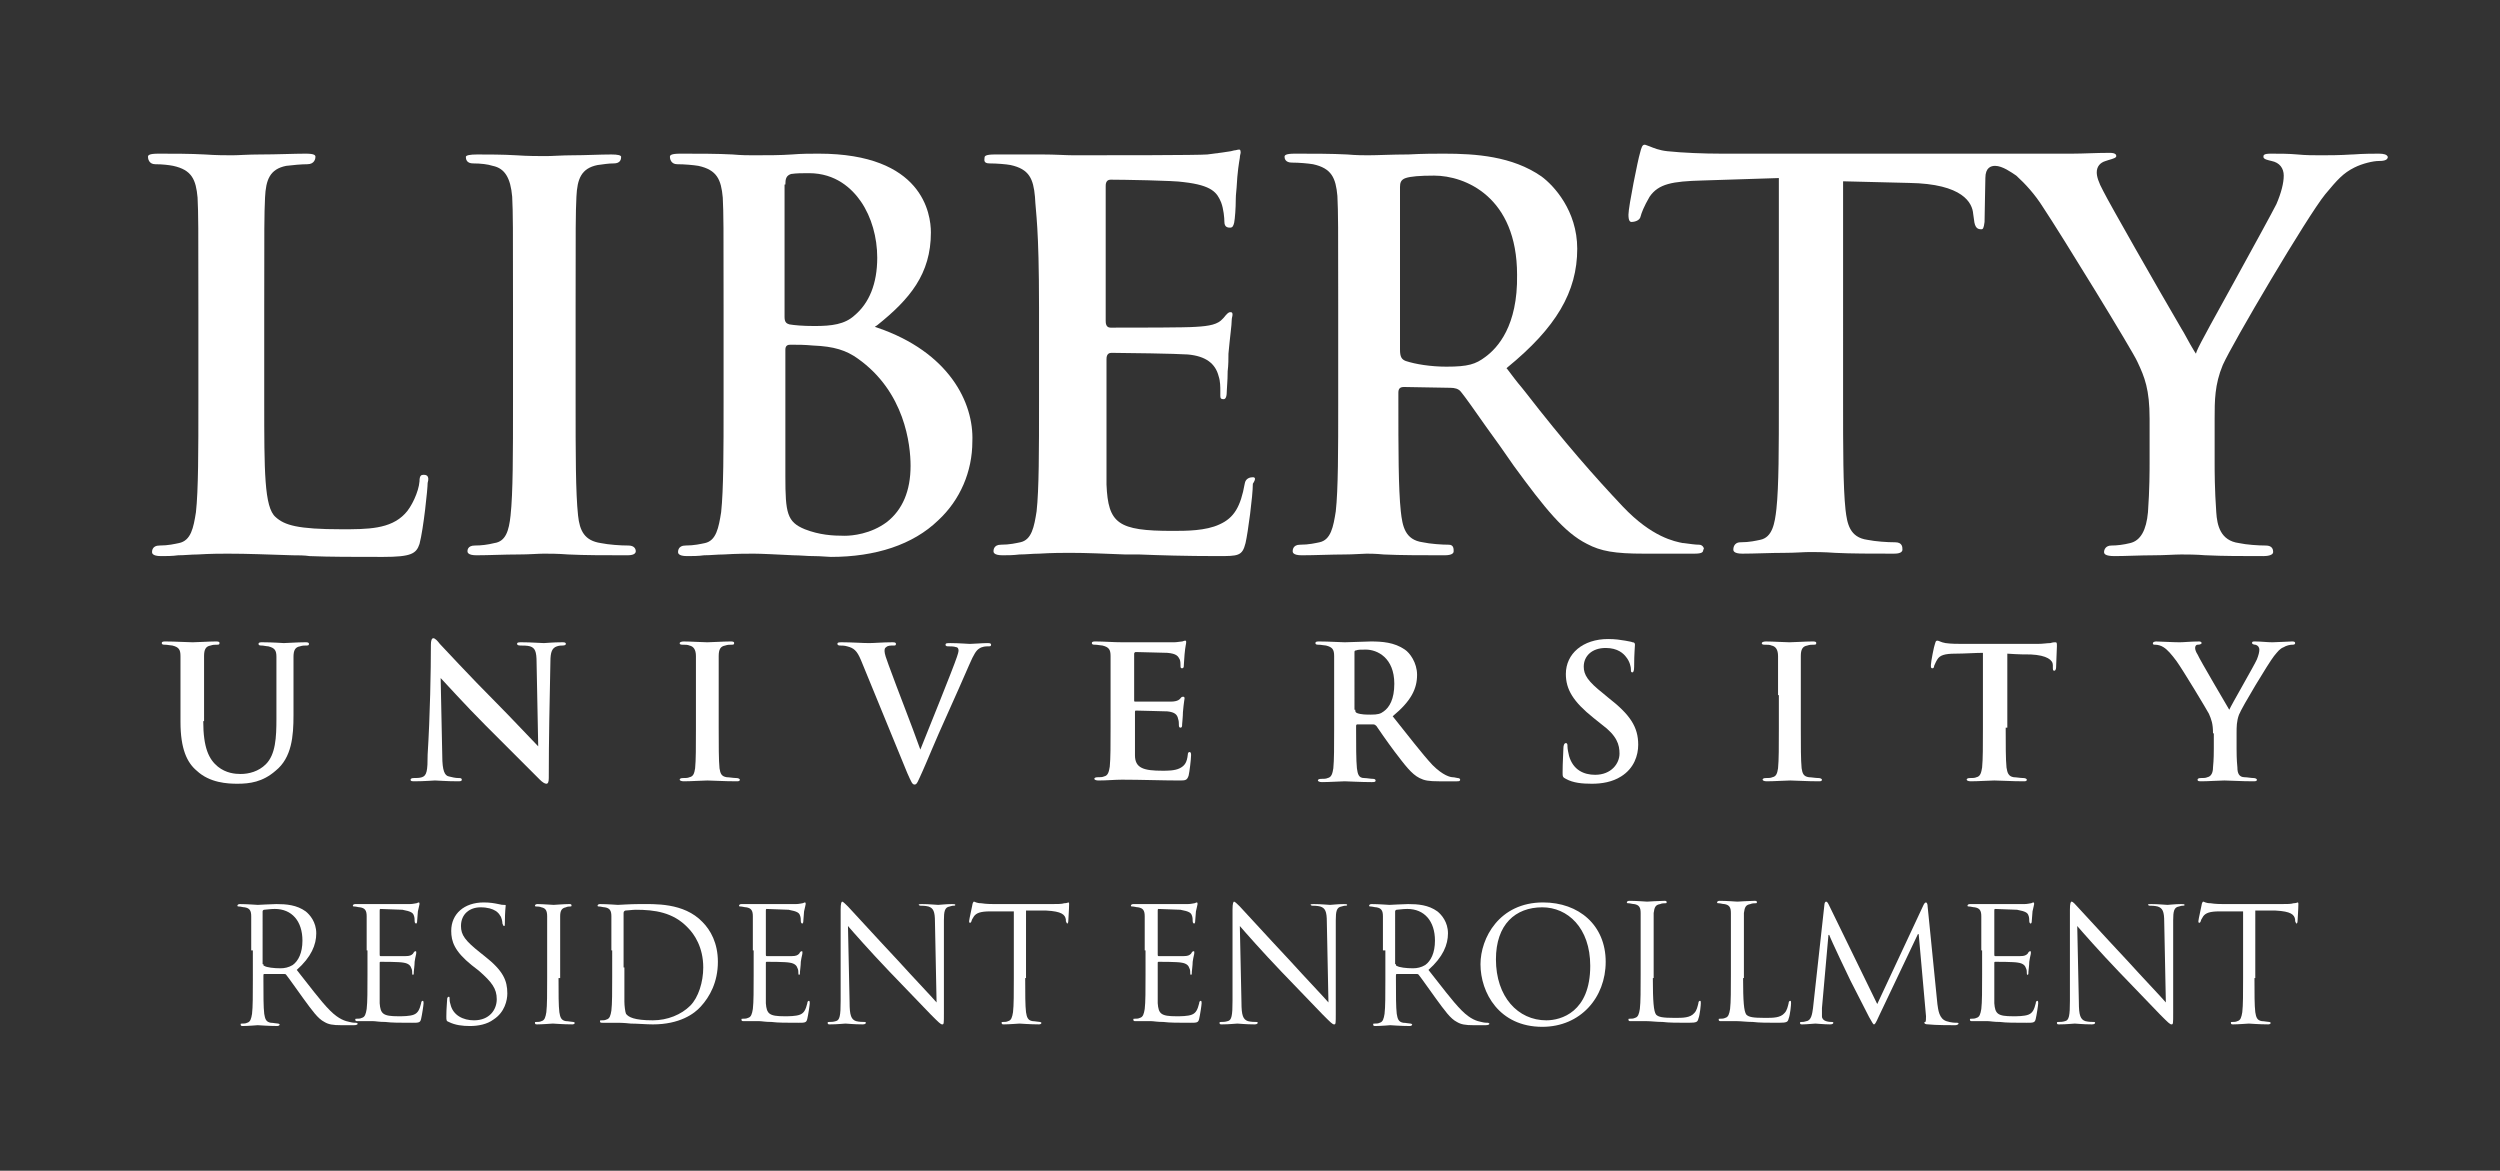 <?xml version="1.0" encoding="utf-8"?>
<!-- Generator: Adobe Illustrator 28.0.0, SVG Export Plug-In . SVG Version: 6.00 Build 0)  -->
<svg version="1.1" id="Layer_1" xmlns="http://www.w3.org/2000/svg" xmlns:xlink="http://www.w3.org/1999/xlink" x="0px" y="0px"
	 viewBox="0 0 307.5 144" style="enable-background:new 0 0 307.5 144;" xml:space="preserve">
<rect x="0" y="0" width="307.5" height="144" fill="#333333" stroke="none"/>
<style type="text/css">
	.st0{fill:#FFFFFF;}
</style>
<g>
	<g>
		<path class="st0" d="M30.9,116.9c0-3,0-3.6,0-4.2c0-0.7-0.2-1-0.8-1.1c-0.2,0-0.5-0.1-0.7-0.1c-0.1,0-0.2,0-0.2-0.1
			c0-0.1,0.1-0.2,0.3-0.2c0.9,0,2.1,0.1,2.2,0.1c0.2,0,1.7-0.1,2.3-0.1c1.2,0,2.5,0.1,3.6,0.9c0.5,0.4,1.3,1.3,1.3,2.7
			c0,1.4-0.6,2.9-2.4,4.5c1.6,2,2.9,3.8,4.1,5c1.1,1.1,1.9,1.3,2.4,1.4c0.4,0.1,0.6,0.1,0.8,0.1c0.1,0,0.2,0.1,0.2,0.1
			c0,0.1-0.1,0.2-0.5,0.2H42c-1.1,0-1.6-0.1-2.1-0.4c-0.8-0.4-1.5-1.4-2.6-2.9c-0.8-1.1-1.7-2.4-2.1-2.9c-0.1-0.1-0.1-0.1-0.3-0.1
			l-2.4,0c-0.1,0-0.1,0.1-0.1,0.2v0.5c0,1.9,0,3.4,0.1,4.2c0.1,0.6,0.2,1,0.8,1.1c0.3,0,0.7,0.1,0.9,0.1c0.1,0,0.2,0.1,0.2,0.1
			c0,0.1-0.1,0.2-0.3,0.2c-1.1,0-2.3-0.1-2.4-0.1c0,0-1.2,0.1-1.8,0.1c-0.2,0-0.3,0-0.3-0.2c0-0.1,0-0.1,0.2-0.1
			c0.2,0,0.4,0,0.6-0.1c0.4-0.1,0.5-0.5,0.6-1.1c0.1-0.8,0.1-2.4,0.1-4.2V116.9z M32.4,118.6c0,0.1,0,0.2,0.1,0.2
			c0.3,0.2,1.2,0.3,2,0.3c0.5,0,1-0.1,1.5-0.4c0.7-0.5,1.2-1.5,1.2-3c0-2.4-1.3-3.9-3.4-3.9c-0.6,0-1.1,0.1-1.3,0.1
			c-0.1,0-0.2,0.1-0.2,0.2V118.6z"/>
		<path class="st0" d="M45.1,116.9c0-3,0-3.6,0-4.2c0-0.7-0.2-1-0.8-1.1c-0.2,0-0.5-0.1-0.7-0.1c-0.1,0-0.2,0-0.2-0.1
			c0-0.1,0.1-0.2,0.3-0.2c0.4,0,1,0,1.4,0l0.8,0c0.1,0,4,0,4.5,0c0.4,0,0.7-0.1,0.8-0.1c0.1,0,0.2-0.1,0.3-0.1
			c0.1,0,0.1,0.1,0.1,0.2c0,0.1-0.1,0.4-0.2,0.9c0,0.2-0.1,1.1-0.1,1.3c0,0.1-0.1,0.2-0.1,0.2c-0.1,0-0.2-0.1-0.2-0.3
			c0-0.1,0-0.5-0.1-0.7c-0.1-0.3-0.3-0.5-1.4-0.7c-0.3,0-2.5-0.1-2.7-0.1c-0.1,0-0.1,0.1-0.1,0.2v5.4c0,0.1,0,0.2,0.1,0.2
			c0.3,0,2.7,0,3.1,0c0.5,0,0.7-0.1,0.9-0.3c0.1-0.2,0.2-0.3,0.3-0.3c0.1,0,0.1,0,0.1,0.2s-0.1,0.4-0.2,1.1c0,0.4-0.1,1.1-0.1,1.2
			c0,0.2,0,0.4-0.1,0.4c-0.1,0-0.1-0.1-0.1-0.2c0-0.2,0-0.4-0.1-0.6c-0.1-0.3-0.3-0.6-1-0.7c-0.5-0.1-2.5-0.1-2.8-0.1
			c-0.1,0-0.1,0.1-0.1,0.1v1.7c0,0.7,0,2.9,0,3.3c0.1,1.3,0.4,1.6,2.3,1.6c0.5,0,1.4,0,1.9-0.2c0.5-0.2,0.7-0.6,0.9-1.4
			c0-0.2,0.1-0.3,0.2-0.3c0.1,0,0.1,0.2,0.1,0.3c0,0.2-0.2,1.5-0.3,1.9c-0.1,0.5-0.3,0.5-1.1,0.5c-1.5,0-2.5,0-3.3-0.1
			c-0.8,0-1.2-0.1-1.5-0.1c0,0-0.4,0-0.8,0c-0.4,0-0.8,0-1.1,0c-0.2,0-0.3,0-0.3-0.2c0-0.1,0-0.1,0.2-0.1c0.2,0,0.4,0,0.6-0.1
			c0.4-0.1,0.5-0.5,0.6-1.1c0.1-0.8,0.1-2.4,0.1-4.2V116.9z"/>
		<path class="st0" d="M55.2,125.7c-0.3-0.1-0.3-0.2-0.3-0.7c0-1,0.1-1.8,0.1-2.1c0-0.2,0.1-0.3,0.2-0.3c0.1,0,0.1,0.1,0.1,0.2
			c0,0.2,0,0.4,0.1,0.7c0.3,1.4,1.6,2,2.9,2c1.9,0,2.8-1.3,2.8-2.6c0-1.3-0.6-2.1-2.2-3.5l-0.9-0.7c-2.1-1.7-2.5-2.9-2.5-4.2
			c0-2.1,1.6-3.5,4-3.5c0.8,0,1.3,0.1,1.8,0.2c0.4,0.1,0.5,0.1,0.7,0.1c0.2,0,0.2,0,0.2,0.1s-0.1,0.7-0.1,2.1c0,0.3,0,0.4-0.1,0.4
			c-0.1,0-0.1-0.1-0.2-0.3c0-0.2-0.1-0.8-0.3-1c-0.1-0.2-0.6-1-2.4-1c-1.3,0-2.4,0.8-2.4,2.3c0,1.1,0.5,1.8,2.4,3.3l0.5,0.4
			c2.3,1.8,2.8,3,2.8,4.6c0,0.8-0.3,2.3-1.7,3.2c-0.8,0.6-1.9,0.8-2.9,0.8C56.9,126.2,56,126.1,55.2,125.7z"/>
		<path class="st0" d="M68.7,120.3c0,1.9,0,3.4,0.1,4.2c0.1,0.6,0.2,1,0.8,1.1c0.3,0,0.7,0.1,0.9,0.1c0.1,0,0.2,0.1,0.2,0.1
			c0,0.1-0.1,0.2-0.3,0.2c-1.1,0-2.3-0.1-2.4-0.1c-0.1,0-1.3,0.1-1.9,0.1c-0.2,0-0.3,0-0.3-0.2c0-0.1,0-0.1,0.2-0.1
			c0.2,0,0.4,0,0.6-0.1c0.4-0.1,0.5-0.5,0.6-1.1c0.1-0.8,0.1-2.4,0.1-4.2v-3.4c0-3,0-3.6,0-4.2c0-0.7-0.2-1-0.7-1.1
			c-0.2-0.1-0.5-0.1-0.6-0.1c-0.1,0-0.2,0-0.2-0.1c0-0.1,0.1-0.2,0.3-0.2c0.6,0,1.9,0.1,2,0.1c0.1,0,1.3-0.1,1.9-0.1
			c0.2,0,0.3,0,0.3,0.2c0,0.1-0.1,0.1-0.2,0.1c-0.1,0-0.3,0-0.5,0.1c-0.5,0.1-0.7,0.4-0.7,1.1c0,0.6,0,1.2,0,4.2V120.3z"/>
		<path class="st0" d="M75.2,116.9c0-3,0-3.6,0-4.2c0-0.7-0.2-1-0.8-1.1c-0.2,0-0.5-0.1-0.7-0.1c-0.1,0-0.2,0-0.2-0.1
			c0-0.1,0.1-0.2,0.3-0.2c0.9,0,2.1,0.1,2.2,0.1c0.2,0,1.5-0.1,2.6-0.1c1.9,0,5.5-0.2,7.8,2.2c1,1,1.9,2.6,1.9,4.9
			c0,2.5-1,4.3-2.1,5.5c-0.8,0.9-2.6,2.2-5.9,2.2c-0.8,0-1.9-0.1-2.7-0.1c-0.9-0.1-1.5-0.1-1.6-0.1c0,0-0.4,0-0.8,0
			c-0.4,0-0.8,0-1.1,0c-0.2,0-0.3,0-0.3-0.2c0-0.1,0-0.1,0.2-0.1c0.2,0,0.4,0,0.6-0.1c0.4-0.1,0.5-0.5,0.6-1.1
			c0.1-0.8,0.1-2.4,0.1-4.2V116.9z M76.8,119c0,2.1,0,3.9,0,4.2c0,0.5,0.1,1.3,0.2,1.5c0.3,0.4,1,0.8,3.3,0.8c1.8,0,3.5-0.7,4.6-1.8
			c1-1,1.6-2.9,1.6-4.7c0-2.5-1.1-4.1-1.9-4.9c-1.8-1.9-4.1-2.2-6.4-2.2c-0.4,0-1.1,0.1-1.3,0.1c-0.2,0.1-0.2,0.2-0.2,0.4
			c0,0.7,0,2.7,0,4.2V119z"/>
		<path class="st0" d="M92.6,116.9c0-3,0-3.6,0-4.2c0-0.7-0.2-1-0.8-1.1c-0.2,0-0.5-0.1-0.7-0.1c-0.1,0-0.2,0-0.2-0.1
			c0-0.1,0.1-0.2,0.3-0.2c0.4,0,1,0,1.4,0l0.8,0c0.1,0,4,0,4.5,0c0.4,0,0.7-0.1,0.8-0.1c0.1,0,0.2-0.1,0.3-0.1
			c0.1,0,0.1,0.1,0.1,0.2c0,0.1-0.1,0.4-0.2,0.9c0,0.2-0.1,1.1-0.1,1.3c0,0.1-0.1,0.2-0.1,0.2c-0.1,0-0.2-0.1-0.2-0.3
			c0-0.1,0-0.5-0.1-0.7c-0.1-0.3-0.3-0.5-1.4-0.7c-0.3,0-2.5-0.1-2.7-0.1c-0.1,0-0.1,0.1-0.1,0.2v5.4c0,0.1,0,0.2,0.1,0.2
			c0.3,0,2.7,0,3.1,0c0.5,0,0.7-0.1,0.9-0.3c0.1-0.2,0.2-0.3,0.3-0.3c0.1,0,0.1,0,0.1,0.2s-0.1,0.4-0.2,1.1c0,0.4-0.1,1.1-0.1,1.2
			c0,0.2,0,0.4-0.1,0.4c-0.1,0-0.1-0.1-0.1-0.2c0-0.2,0-0.4-0.1-0.6c-0.1-0.3-0.3-0.6-1-0.7c-0.5-0.1-2.5-0.1-2.8-0.1
			c-0.1,0-0.1,0.1-0.1,0.1v1.7c0,0.7,0,2.9,0,3.3c0.1,1.3,0.4,1.6,2.3,1.6c0.5,0,1.4,0,1.9-0.2c0.5-0.2,0.7-0.6,0.9-1.4
			c0-0.2,0.1-0.3,0.2-0.3c0.1,0,0.1,0.2,0.1,0.3c0,0.2-0.2,1.5-0.3,1.9c-0.1,0.5-0.3,0.5-1.1,0.5c-1.5,0-2.5,0-3.3-0.1
			c-0.8,0-1.2-0.1-1.5-0.1c0,0-0.4,0-0.8,0c-0.4,0-0.8,0-1.1,0c-0.2,0-0.3,0-0.3-0.2c0-0.1,0-0.1,0.2-0.1c0.2,0,0.4,0,0.6-0.1
			c0.4-0.1,0.5-0.5,0.6-1.1c0.1-0.8,0.1-2.4,0.1-4.2V116.9z"/>
		<path class="st0" d="M104.5,123.3c0,1.6,0.2,2.1,0.8,2.3c0.4,0.1,0.8,0.1,1,0.1c0.1,0,0.2,0,0.2,0.1c0,0.1-0.1,0.2-0.4,0.2
			c-1.1,0-1.9-0.1-2.1-0.1c-0.2,0-1,0.1-1.9,0.1c-0.2,0-0.3,0-0.3-0.2c0-0.1,0.1-0.1,0.2-0.1c0.2,0,0.5,0,0.8-0.1
			c0.5-0.1,0.6-0.7,0.6-2.5l0-11.2c0-0.8,0.1-1,0.2-1s0.5,0.4,0.7,0.6c0.3,0.3,3.2,3.5,6.2,6.7c1.9,2.1,4.1,4.4,4.7,5.1l-0.2-9.9
			c0-1.3-0.2-1.7-0.8-1.9c-0.4-0.1-0.8-0.1-1-0.1c-0.1,0-0.2-0.1-0.2-0.1c0-0.1,0.2-0.1,0.4-0.1c0.9,0,1.8,0.1,2,0.1
			s0.9-0.1,1.7-0.1c0.2,0,0.4,0,0.4,0.1c0,0.1-0.1,0.1-0.2,0.1c-0.1,0-0.2,0-0.5,0.1c-0.6,0.1-0.7,0.6-0.7,1.7l0,11.4
			c0,1.3,0,1.4-0.2,1.4c-0.2,0-0.4-0.2-1.4-1.2c-0.2-0.2-3-3.1-5.1-5.3c-2.3-2.4-4.5-4.9-5.1-5.6L104.5,123.3z"/>
		<path class="st0" d="M126.1,120.3c0,1.9,0,3.4,0.1,4.2c0.1,0.6,0.2,1,0.8,1.1c0.3,0,0.7,0.1,0.9,0.1c0.1,0,0.2,0.1,0.2,0.1
			c0,0.1-0.1,0.2-0.3,0.2c-1.1,0-2.3-0.1-2.4-0.1c-0.1,0-1.3,0.1-1.9,0.1c-0.2,0-0.3,0-0.3-0.2c0-0.1,0-0.1,0.2-0.1
			c0.2,0,0.4,0,0.6-0.1c0.4-0.1,0.5-0.5,0.6-1.1c0.1-0.8,0.1-2.4,0.1-4.2v-8.2l-2.9,0c-1.2,0-1.7,0.2-2,0.6
			c-0.2,0.3-0.3,0.5-0.3,0.6c-0.1,0.2-0.1,0.2-0.2,0.2c-0.1,0-0.1-0.1-0.1-0.2c0-0.2,0.4-1.9,0.4-2c0-0.1,0.1-0.4,0.2-0.4
			c0.1,0,0.3,0.2,0.9,0.2c0.6,0.1,1.3,0.1,1.5,0.1h7.3c0.6,0,1.1,0,1.4-0.1c0.3,0,0.5-0.1,0.5-0.1c0.1,0,0.1,0.1,0.1,0.2
			c0,0.6-0.1,1.9-0.1,2.1c0,0.2-0.1,0.3-0.1,0.3c-0.1,0-0.1-0.1-0.2-0.3l0-0.2c-0.1-0.6-0.5-1-2.4-1.1l-2.5,0V120.3z"/>
		<path class="st0" d="M140.8,116.9c0-3,0-3.6,0-4.2c0-0.7-0.2-1-0.8-1.1c-0.2,0-0.5-0.1-0.7-0.1c-0.1,0-0.2,0-0.2-0.1
			c0-0.1,0.1-0.2,0.3-0.2c0.4,0,1,0,1.4,0l0.8,0c0.1,0,4,0,4.5,0c0.4,0,0.7-0.1,0.8-0.1c0.1,0,0.2-0.1,0.3-0.1
			c0.1,0,0.1,0.1,0.1,0.2c0,0.1-0.1,0.4-0.2,0.9c0,0.2-0.1,1.1-0.1,1.3c0,0.1-0.1,0.2-0.1,0.2c-0.1,0-0.2-0.1-0.2-0.3
			c0-0.1,0-0.5-0.1-0.7c-0.1-0.3-0.3-0.5-1.4-0.7c-0.3,0-2.5-0.1-2.7-0.1c-0.1,0-0.1,0.1-0.1,0.2v5.4c0,0.1,0,0.2,0.1,0.2
			c0.3,0,2.7,0,3.1,0c0.5,0,0.7-0.1,0.9-0.3c0.1-0.2,0.2-0.3,0.3-0.3c0.1,0,0.1,0,0.1,0.2s-0.1,0.4-0.2,1.1c0,0.4-0.1,1.1-0.1,1.2
			c0,0.2,0,0.4-0.1,0.4c-0.1,0-0.1-0.1-0.1-0.2c0-0.2,0-0.4-0.1-0.6c-0.1-0.3-0.3-0.6-1-0.7c-0.5-0.1-2.5-0.1-2.8-0.1
			c-0.1,0-0.1,0.1-0.1,0.1v1.7c0,0.7,0,2.9,0,3.3c0.1,1.3,0.4,1.6,2.3,1.6c0.5,0,1.4,0,1.9-0.2c0.5-0.2,0.7-0.6,0.9-1.4
			c0-0.2,0.1-0.3,0.2-0.3c0.1,0,0.1,0.2,0.1,0.3c0,0.2-0.2,1.5-0.3,1.9c-0.1,0.5-0.3,0.5-1.1,0.5c-1.5,0-2.5,0-3.3-0.1
			c-0.8,0-1.2-0.1-1.5-0.1c0,0-0.4,0-0.8,0c-0.4,0-0.8,0-1.1,0c-0.2,0-0.3,0-0.3-0.2c0-0.1,0-0.1,0.2-0.1c0.2,0,0.4,0,0.6-0.1
			c0.4-0.1,0.5-0.5,0.6-1.1c0.1-0.8,0.1-2.4,0.1-4.2V116.9z"/>
		<path class="st0" d="M152.7,123.3c0,1.6,0.2,2.1,0.8,2.3c0.4,0.1,0.8,0.1,1,0.1c0.1,0,0.2,0,0.2,0.1c0,0.1-0.1,0.2-0.4,0.2
			c-1.1,0-1.9-0.1-2.1-0.1c-0.2,0-1,0.1-1.9,0.1c-0.2,0-0.3,0-0.3-0.2c0-0.1,0.1-0.1,0.2-0.1c0.2,0,0.5,0,0.8-0.1
			c0.5-0.1,0.6-0.7,0.6-2.5l0-11.2c0-0.8,0.1-1,0.2-1s0.5,0.4,0.7,0.6c0.3,0.3,3.2,3.5,6.2,6.7c1.9,2.1,4.1,4.4,4.7,5.1l-0.2-9.9
			c0-1.3-0.2-1.7-0.8-1.9c-0.4-0.1-0.8-0.1-1-0.1c-0.1,0-0.2-0.1-0.2-0.1c0-0.1,0.2-0.1,0.4-0.1c0.9,0,1.8,0.1,2,0.1
			s0.9-0.1,1.7-0.1c0.2,0,0.4,0,0.4,0.1c0,0.1-0.1,0.1-0.2,0.1c-0.1,0-0.2,0-0.5,0.1c-0.6,0.1-0.7,0.6-0.7,1.7l0,11.4
			c0,1.3,0,1.4-0.2,1.4c-0.2,0-0.4-0.2-1.4-1.2c-0.2-0.2-3-3.1-5.1-5.3c-2.3-2.4-4.5-4.9-5.1-5.6L152.7,123.3z"/>
		<path class="st0" d="M170.1,116.9c0-3,0-3.6,0-4.2c0-0.7-0.2-1-0.8-1.1c-0.2,0-0.5-0.1-0.7-0.1c-0.1,0-0.2,0-0.2-0.1
			c0-0.1,0.1-0.2,0.3-0.2c0.9,0,2.1,0.1,2.2,0.1c0.2,0,1.7-0.1,2.3-0.1c1.2,0,2.5,0.1,3.6,0.9c0.5,0.4,1.3,1.3,1.3,2.7
			c0,1.4-0.6,2.9-2.4,4.5c1.6,2,2.9,3.8,4.1,5c1.1,1.1,1.9,1.3,2.4,1.4c0.4,0.1,0.6,0.1,0.8,0.1c0.1,0,0.2,0.1,0.2,0.1
			c0,0.1-0.1,0.2-0.5,0.2h-1.4c-1.1,0-1.6-0.1-2.1-0.4c-0.8-0.4-1.5-1.4-2.6-2.9c-0.8-1.1-1.7-2.4-2.1-2.9c-0.1-0.1-0.1-0.1-0.3-0.1
			l-2.4,0c-0.1,0-0.1,0.1-0.1,0.2v0.5c0,1.9,0,3.4,0.1,4.2c0.1,0.6,0.2,1,0.8,1.1c0.3,0,0.7,0.1,0.9,0.1c0.1,0,0.2,0.1,0.2,0.1
			c0,0.1-0.1,0.2-0.3,0.2c-1.1,0-2.3-0.1-2.4-0.1c0,0-1.2,0.1-1.8,0.1c-0.2,0-0.3,0-0.3-0.2c0-0.1,0-0.1,0.2-0.1
			c0.2,0,0.4,0,0.6-0.1c0.4-0.1,0.5-0.5,0.6-1.1c0.1-0.8,0.1-2.4,0.1-4.2V116.9z M171.7,118.6c0,0.1,0,0.2,0.1,0.2
			c0.3,0.2,1.2,0.3,2,0.3c0.5,0,1-0.1,1.5-0.4c0.7-0.5,1.2-1.5,1.2-3c0-2.4-1.3-3.9-3.4-3.9c-0.6,0-1.1,0.1-1.3,0.1
			c-0.1,0-0.2,0.1-0.2,0.2V118.6z"/>
		<path class="st0" d="M189.8,111c4.4,0,7.7,2.8,7.7,7.3c0,4.4-3.1,8-7.8,8c-5.3,0-7.6-4.2-7.6-7.7C182.1,115.4,184.4,111,189.8,111
			z M190.2,125.5c1.8,0,5.4-1,5.4-6.7c0-4.7-2.8-7.2-5.9-7.2c-3.3,0-5.7,2.1-5.7,6.4C184,122.6,186.7,125.5,190.2,125.5z"/>
		<path class="st0" d="M203.3,120.3c0,2.9,0.1,4.1,0.4,4.5c0.3,0.3,0.8,0.4,2.3,0.4c1,0,1.9,0,2.4-0.6c0.3-0.3,0.4-0.8,0.5-1.2
			c0-0.2,0.1-0.3,0.2-0.3c0.1,0,0.1,0.1,0.1,0.3c0,0.2-0.1,1.4-0.3,1.9c-0.1,0.4-0.2,0.5-1.2,0.5c-1.4,0-2.4,0-3.2-0.1
			c-0.8,0-1.4-0.1-2-0.1c-0.1,0-0.4,0-0.8,0c-0.4,0-0.8,0-1.1,0c-0.2,0-0.3,0-0.3-0.2c0-0.1,0-0.1,0.2-0.1c0.2,0,0.4,0,0.6-0.1
			c0.4-0.1,0.5-0.5,0.6-1.1c0.1-0.8,0.1-2.4,0.1-4.2v-3.4c0-3,0-3.6,0-4.2c0-0.7-0.2-1-0.8-1.1c-0.2,0-0.5-0.1-0.7-0.1
			c-0.1,0-0.2,0-0.2-0.1c0-0.1,0.1-0.2,0.3-0.2c0.9,0,2.1,0.1,2.2,0.1c0.1,0,1.5-0.1,2.1-0.1c0.2,0,0.3,0,0.3,0.2
			c0,0.1-0.1,0.1-0.2,0.1c-0.1,0-0.4,0-0.6,0.1c-0.6,0.1-0.7,0.4-0.8,1.1c0,0.6,0,1.2,0,4.2V120.3z"/>
		<path class="st0" d="M214.4,120.3c0,2.9,0.1,4.1,0.4,4.5c0.3,0.3,0.8,0.4,2.3,0.4c1,0,1.9,0,2.4-0.6c0.3-0.3,0.4-0.8,0.5-1.2
			c0-0.2,0.1-0.3,0.2-0.3c0.1,0,0.1,0.1,0.1,0.3c0,0.2-0.1,1.4-0.3,1.9c-0.1,0.4-0.2,0.5-1.2,0.5c-1.4,0-2.4,0-3.2-0.1
			c-0.8,0-1.4-0.1-2-0.1c-0.1,0-0.4,0-0.8,0c-0.4,0-0.8,0-1.1,0c-0.2,0-0.3,0-0.3-0.2c0-0.1,0-0.1,0.2-0.1c0.2,0,0.4,0,0.6-0.1
			c0.4-0.1,0.5-0.5,0.6-1.1c0.1-0.8,0.1-2.4,0.1-4.2v-3.4c0-3,0-3.6,0-4.2c0-0.7-0.2-1-0.8-1.1c-0.2,0-0.5-0.1-0.7-0.1
			c-0.1,0-0.2,0-0.2-0.1c0-0.1,0.1-0.2,0.3-0.2c0.9,0,2.1,0.1,2.2,0.1c0.1,0,1.5-0.1,2.1-0.1c0.2,0,0.3,0,0.3,0.2
			c0,0.1-0.1,0.1-0.2,0.1c-0.1,0-0.4,0-0.6,0.1c-0.6,0.1-0.7,0.4-0.8,1.1c0,0.6,0,1.2,0,4.2V120.3z"/>
		<path class="st0" d="M238.3,123.5c0.1,0.7,0.2,1.8,1.1,2.1c0.6,0.2,1.1,0.2,1.3,0.2c0.1,0,0.2,0,0.2,0.1c0,0.1-0.2,0.2-0.4,0.2
			c-0.4,0-2.5,0-3.3-0.1c-0.4,0-0.5-0.1-0.5-0.2c0-0.1,0-0.1,0.1-0.1c0.1,0,0.1-0.4,0.1-0.7l-0.9-10.1h-0.1l-4.8,10.1
			c-0.4,0.9-0.5,1-0.6,1c-0.1,0-0.2-0.2-0.6-0.9c-0.5-1-2.2-4.3-2.3-4.5c-0.2-0.4-2.4-5-2.6-5.6h-0.1l-0.8,9c0,0.3,0,0.7,0,1
			c0,0.3,0.2,0.5,0.5,0.6c0.3,0.1,0.6,0.1,0.7,0.1c0.1,0,0.2,0,0.2,0.1c0,0.1-0.1,0.2-0.4,0.2c-0.7,0-1.7-0.1-1.8-0.1
			c-0.2,0-1.1,0.1-1.6,0.1c-0.2,0-0.3,0-0.3-0.2c0-0.1,0.1-0.1,0.2-0.1c0.2,0,0.3,0,0.6-0.1c0.6-0.1,0.7-0.9,0.8-1.6l1.4-12.7
			c0-0.2,0.1-0.4,0.2-0.4s0.2,0.1,0.3,0.3l6,12.3l5.7-12.2c0.1-0.2,0.2-0.3,0.3-0.3s0.2,0.2,0.2,0.5L238.3,123.5z"/>
		<path class="st0" d="M243.7,116.9c0-3,0-3.6,0-4.2c0-0.7-0.2-1-0.8-1.1c-0.2,0-0.5-0.1-0.7-0.1c-0.1,0-0.2,0-0.2-0.1
			c0-0.1,0.1-0.2,0.3-0.2c0.4,0,1,0,1.4,0l0.8,0c0.1,0,4,0,4.5,0c0.4,0,0.7-0.1,0.8-0.1c0.1,0,0.2-0.1,0.3-0.1
			c0.1,0,0.1,0.1,0.1,0.2c0,0.1-0.1,0.4-0.2,0.9c0,0.2-0.1,1.1-0.1,1.3c0,0.1-0.1,0.2-0.1,0.2c-0.1,0-0.2-0.1-0.2-0.3
			c0-0.1,0-0.5-0.1-0.7c-0.1-0.3-0.3-0.5-1.4-0.7c-0.3,0-2.5-0.1-2.7-0.1c-0.1,0-0.1,0.1-0.1,0.2v5.4c0,0.1,0,0.2,0.1,0.2
			c0.3,0,2.7,0,3.1,0c0.5,0,0.7-0.1,0.9-0.3c0.1-0.2,0.2-0.3,0.3-0.3c0.1,0,0.1,0,0.1,0.2s-0.1,0.4-0.2,1.1c0,0.4-0.1,1.1-0.1,1.2
			c0,0.2,0,0.4-0.1,0.4c-0.1,0-0.1-0.1-0.1-0.2c0-0.2,0-0.4-0.1-0.6c-0.1-0.3-0.3-0.6-1-0.7c-0.5-0.1-2.5-0.1-2.8-0.1
			c-0.1,0-0.1,0.1-0.1,0.1v1.7c0,0.7,0,2.9,0,3.3c0.1,1.3,0.4,1.6,2.3,1.6c0.5,0,1.4,0,1.9-0.2c0.5-0.2,0.7-0.6,0.9-1.4
			c0-0.2,0.1-0.3,0.2-0.3c0.1,0,0.1,0.2,0.1,0.3c0,0.2-0.2,1.5-0.3,1.9c-0.1,0.5-0.3,0.5-1.1,0.5c-1.5,0-2.5,0-3.3-0.1
			c-0.8,0-1.2-0.1-1.5-0.1c0,0-0.4,0-0.8,0c-0.4,0-0.8,0-1.1,0c-0.2,0-0.3,0-0.3-0.2c0-0.1,0-0.1,0.2-0.1c0.2,0,0.4,0,0.6-0.1
			c0.4-0.1,0.5-0.5,0.6-1.1c0.1-0.8,0.1-2.4,0.1-4.2V116.9z"/>
		<path class="st0" d="M255.7,123.3c0,1.6,0.2,2.1,0.8,2.3c0.4,0.1,0.8,0.1,1,0.1c0.1,0,0.2,0,0.2,0.1c0,0.1-0.1,0.2-0.4,0.2
			c-1.1,0-1.9-0.1-2.1-0.1c-0.2,0-1,0.1-1.9,0.1c-0.2,0-0.3,0-0.3-0.2c0-0.1,0.1-0.1,0.2-0.1c0.2,0,0.5,0,0.8-0.1
			c0.5-0.1,0.6-0.7,0.6-2.5l0-11.2c0-0.8,0.1-1,0.2-1c0.2,0,0.5,0.4,0.7,0.6c0.3,0.3,3.2,3.5,6.2,6.7c1.9,2.1,4.1,4.4,4.7,5.1
			l-0.2-9.9c0-1.3-0.2-1.7-0.8-1.9c-0.4-0.1-0.8-0.1-1-0.1c-0.1,0-0.2-0.1-0.2-0.1c0-0.1,0.2-0.1,0.4-0.1c0.9,0,1.8,0.1,2,0.1
			c0.2,0,0.9-0.1,1.7-0.1c0.2,0,0.4,0,0.4,0.1c0,0.1-0.1,0.1-0.2,0.1c-0.1,0-0.2,0-0.5,0.1c-0.6,0.1-0.7,0.6-0.7,1.7l0,11.4
			c0,1.3,0,1.4-0.2,1.4c-0.2,0-0.4-0.2-1.4-1.2c-0.2-0.2-3-3.1-5.1-5.3c-2.3-2.4-4.5-4.9-5.1-5.6L255.7,123.3z"/>
		<path class="st0" d="M277.3,120.3c0,1.9,0,3.4,0.1,4.2c0.1,0.6,0.2,1,0.8,1.1c0.3,0,0.7,0.1,0.9,0.1c0.1,0,0.2,0.1,0.2,0.1
			c0,0.1-0.1,0.2-0.3,0.2c-1.1,0-2.3-0.1-2.4-0.1c-0.1,0-1.3,0.1-1.9,0.1c-0.2,0-0.3,0-0.3-0.2c0-0.1,0-0.1,0.2-0.1
			c0.2,0,0.4,0,0.6-0.1c0.4-0.1,0.5-0.5,0.6-1.1c0.1-0.8,0.1-2.4,0.1-4.2v-8.2l-2.9,0c-1.2,0-1.7,0.2-2,0.6
			c-0.2,0.3-0.3,0.5-0.3,0.6c-0.1,0.2-0.1,0.2-0.2,0.2c-0.1,0-0.1-0.1-0.1-0.2c0-0.2,0.4-1.9,0.4-2c0-0.1,0.1-0.4,0.2-0.4
			c0.1,0,0.3,0.2,0.9,0.2c0.6,0.1,1.3,0.1,1.5,0.1h7.3c0.6,0,1.1,0,1.4-0.1c0.3,0,0.5-0.1,0.5-0.1c0.1,0,0.1,0.1,0.1,0.2
			c0,0.6-0.1,1.9-0.1,2.1c0,0.2-0.1,0.3-0.1,0.3c-0.1,0-0.1-0.1-0.2-0.3l0-0.2c-0.1-0.6-0.5-1-2.4-1.1l-2.5,0V120.3z"/>
	</g>
	<g>
		<g>
			<g>
				<path class="st0" d="M52.1,58.4c-0.3,0-0.5,0.1-0.5,0.8c-0.1,1.3-1,3.2-1.8,4c-1.8,1.9-4.6,1.9-7.8,1.9c-5.4,0-7-0.5-8.1-1.5
					c-1.4-1.2-1.4-5.6-1.4-14.3V37.8c0-10,0-11.3,0.1-13.5c0.1-2.2,0.6-3.5,2.6-3.9c0.8-0.1,1.9-0.2,2.6-0.2c0.9,0,1-0.7,1-0.9
					c0-0.2-0.1-0.4-1.2-0.4c-1.4,0-3.6,0.1-5.5,0.1L32,19c-1.5,0-2.7,0.1-3.4,0.1c-0.8,0-2,0-3.4-0.1c-1.8-0.1-3.9-0.1-5.7-0.1
					c-1.2,0-1.3,0.2-1.3,0.4c0,0.2,0.1,0.9,0.9,0.9c0.9,0,1.7,0.1,2.2,0.2c2.3,0.5,2.8,1.7,3,3.9c0.1,2.1,0.1,3.4,0.1,13.5v11.6
					c0,6,0,10.9-0.3,13.6c-0.3,1.9-0.6,3.5-2.1,3.8c-0.5,0.1-1.3,0.3-2.4,0.3c-0.9,0-0.9,0.7-0.9,0.8c0,0.1,0,0.5,1.1,0.5
					c0.6,0,1.4,0,2.1-0.1l0,0c0.8,0,1.6-0.1,2.4-0.1c1.6-0.1,3-0.1,3.7-0.1c2.5,0,4.8,0.1,8,0.2c0.7,0,1.4,0,2.1,0.1h0
					c2.5,0.1,5.4,0.1,9,0.1c3.5,0,4.1-0.4,4.5-1.6c0.5-1.9,1-6.8,1-7.5C52.9,58.4,52.3,58.4,52.1,58.4"/>
				<path class="st0" d="M77.3,67.1c-1,0-2.4-0.1-3.4-0.3c-2-0.3-2.6-1.5-2.8-3.4c-0.3-2.8-0.3-7.6-0.3-14.1V37.8
					c0-10,0-11.5,0.1-13.6c0.1-2.2,0.6-3.5,2.6-3.9c0.8-0.1,1.3-0.2,2-0.2c0.8,0,0.9-0.5,0.9-0.8c0-0.2-0.4-0.3-1.2-0.3
					c-1.4,0-3.2,0.1-4.8,0.1c-1.2,0-2.5,0.1-3.2,0.1c-0.9,0-2.3,0-3.7-0.1l0,0c-1.7-0.1-3.5-0.1-4.8-0.1c-0.9,0-1.4,0.1-1.4,0.3
					c0,0.3,0.1,0.8,0.9,0.8c0.9,0,1.8,0.1,2.4,0.3c1.5,0.3,2.2,1.5,2.4,3.8c0.1,2.1,0.1,3.6,0.1,13.6v11.6c0,6.5,0,11.2-0.3,14
					c-0.2,1.9-0.6,3.2-2,3.4c-0.8,0.2-1.6,0.3-2.4,0.3c-0.9,0-0.9,0.6-0.9,0.7c0,0.1,0,0.5,1.1,0.5c1.5,0,3.4-0.1,5.2-0.1l0,0
					c1.3,0,2.4-0.1,3.1-0.1c0.7,0,1.7,0,3,0.1c2,0.1,4.6,0.1,7.2,0.1c0.3,0,1.1,0,1.1-0.5C78.2,67.5,78,67.1,77.3,67.1"/>
				<path class="st0" d="M109.1,64.2c-2,1.5-4.3,1.7-5.2,1.7c-1.5,0-3.1-0.1-4.9-0.8c-2.2-0.9-2.4-2-2.4-6.5V43
					c0-0.5,0.3-0.6,0.6-0.6c1,0,1.7,0,2.8,0.1c2.6,0.1,4.1,0.6,5.5,1.6c5.8,4.1,6.5,10.6,6.5,13.2C112,60.4,111,62.7,109.1,64.2
					 M96.6,22.7c0-0.7,0.1-1.1,0.7-1.3c0.7-0.1,1.3-0.1,2.2-0.1c3.3,0,5.3,1.9,6.4,3.5c1.3,1.9,2,4.4,2,6.9c0,3.2-1,5.6-2.8,7.1
					c-1.2,1.1-2.8,1.3-4.9,1.3c-1.5,0-2.5-0.1-3.1-0.2c-0.3-0.1-0.6-0.2-0.6-0.9V22.7z M107.9,40.3l-0.3-0.1l0.3-0.2
					c4-3.2,6.6-6.3,6.6-11.4c0-2.3-1-9.7-13.8-9.7c-1,0-2.1,0-3.3,0.1c-1.4,0.1-3,0.1-4.8,0.1c-0.5,0-1.4,0-2.5-0.1l0,0
					c-1.8-0.1-4.2-0.1-6.4-0.1c-1.2,0-1.3,0.2-1.3,0.4c0,0.2,0.1,0.9,0.9,0.9c0.9,0,2,0.1,2.6,0.2c2.3,0.5,2.8,1.7,3,3.9
					c0.1,2.1,0.1,3.4,0.1,13.5v11.6c0,6,0,10.8-0.3,13.6c-0.3,1.9-0.6,3.5-2,3.8c-0.5,0.1-1.3,0.3-2.4,0.3c-0.9,0-0.9,0.7-0.9,0.8
					c0,0.1,0,0.5,1.1,0.5c0.6,0,1.4,0,2.1-0.1l0,0c0.8,0,1.6-0.1,2.4-0.1c1.6-0.1,3-0.1,3.7-0.1c0.9,0,2.9,0.1,4.9,0.2
					c0.8,0,1.7,0.1,2.4,0.1l0.1,0c0.9,0,1.7,0.1,2.1,0.1c5.5,0,10.1-1.5,13.2-4.5c2.7-2.5,4.2-6,4.2-9.7
					C119.8,49.5,116.7,43.3,107.9,40.3"/>
				<path class="st0" d="M154.1,58.7c-0.3,0-0.9,0.1-1,0.8c-0.5,2.8-1.3,4.2-3.1,5c-1.7,0.8-4.1,0.8-5.8,0.8c-6.7,0-7.9-0.9-8.1-5.7
					c0-1.4,0-4.8,0-7.5v0c0-1.1,0-2,0-2.7v-5.2c0-0.2,0-0.8,0.6-0.8c1.5,0,8.1,0.1,9.4,0.2c2.2,0.2,3.4,1.1,3.8,2.7
					c0.2,0.6,0.2,1.3,0.2,1.8c0,0.2,0,0.4,0,0.6c0,0.3,0.1,0.4,0.4,0.4c0.3,0,0.4-0.4,0.4-1.1c0-0.3,0.1-1.2,0.1-2.2l0-0.1
					c0.1-0.8,0.1-1.6,0.1-2.2c0.2-2.2,0.4-3.5,0.4-4.1c0-0.3,0.1-0.5,0.1-0.7c0-0.3-0.1-0.3-0.3-0.3c-0.2,0-0.4,0.2-0.8,0.7
					l-0.1,0.1c-0.6,0.7-1.6,0.9-3.3,1c-1.3,0.1-7.2,0.1-10.5,0.1c-0.6,0-0.6-0.6-0.6-0.9V22.9c0-0.2,0-0.8,0.6-0.8
					c1.3,0,7.9,0.1,9,0.3c3.5,0.4,4.1,1.3,4.6,2.5c0.3,0.8,0.4,1.9,0.4,2.4c0,0.7,0.5,0.7,0.7,0.7c0.3,0,0.4-0.2,0.5-0.6
					c0.1-0.5,0.2-1.8,0.2-2.9c0-0.6,0.1-1.2,0.1-1.4c0.1-2,0.3-3.1,0.4-3.7c0-0.3,0.1-0.5,0.1-0.6c0-0.4-0.1-0.4-0.2-0.4
					c-0.2,0-0.4,0.1-0.6,0.1c-0.1,0-0.3,0.1-0.4,0.1c-0.5,0.1-1.4,0.2-2.9,0.4c-1.1,0.1-11.9,0.1-16.5,0.1c-0.9,0-2.2-0.1-3.8-0.1
					l-0.4,0h0c-0.8,0-1.7,0-2.6,0c-0.9,0-1.9,0-2.8,0c-1.2,0-1.3,0.2-1.3,0.4c0,0.2-0.2,0.7,0.6,0.7c0.9,0,2.1,0.1,2.6,0.2
					c2.3,0.5,2.8,1.7,3,3.9c0.1,2.1,0.5,3.6,0.5,13.6v11.6c0,6,0,10.8-0.3,13.5c-0.3,1.9-0.6,3.5-2,3.8c-0.5,0.1-1.3,0.3-2.4,0.3
					c-0.9,0-0.9,0.7-0.9,0.8c0,0.1,0,0.5,1.1,0.5c0.6,0,1.3,0,2.1-0.1c0.8,0,1.6-0.1,2.4-0.1c1.6-0.1,3-0.1,3.8-0.1
					c2.1,0,4.2,0.1,6.8,0.2c0.5,0,1.1,0,1.7,0c2.5,0.1,5.7,0.2,9.7,0.2c2.5,0,3,0,3.4-1.6c0.3-1.3,0.9-5.8,0.9-7.3
					C154.5,58.9,154.4,58.7,154.1,58.7"/>
				<path class="st0" d="M182.7,43.9c-1.2,0.9-2.1,1.2-4.8,1.2c-1.9,0-3.8-0.3-5-0.7c-0.5-0.2-0.7-0.5-0.7-1.4V23
					c0-0.5,0.1-0.9,0.7-1.1c0.6-0.2,1.7-0.3,3.5-0.3c3.8,0,10.2,2.6,10.2,12.2C186.7,40.1,184.2,42.8,182.7,43.9 M209,67
					c-0.5,0-1.1-0.1-1.9-0.2l-0.1,0c-1-0.2-3.8-0.7-7.4-4.5c-3.4-3.6-7.2-7.9-12-14.1l-0.4-0.5c-0.6-0.7-1.2-1.5-1.8-2.3l-0.1-0.1
					l0.1-0.1c6-4.9,8.6-9.3,8.6-14.6c0-4.7-2.9-7.8-4.4-8.9c-3.6-2.5-8.1-2.8-12-2.8c-1,0-2.6,0-4.4,0.1l-0.1,0
					c-1.8,0-3.7,0.1-4.8,0.1c-0.5,0-1.5,0-2.6-0.1c-1.9-0.1-4.2-0.1-6.4-0.1c-1.2,0-1.3,0.2-1.3,0.4c0,0.2,0.1,0.7,0.9,0.7
					c0.9,0,2,0.1,2.6,0.2c2.3,0.5,2.8,1.7,3,3.9c0.1,2.1,0.1,3.6,0.1,13.7v11.6c0,6,0,10.8-0.3,13.5c-0.3,1.9-0.6,3.5-2,3.8
					c-0.5,0.1-1.3,0.3-2.4,0.3c-0.9,0-0.9,0.7-0.9,0.8c0,0.1,0,0.5,1.1,0.5c1.6,0,3.7-0.1,5.3-0.1c1.1,0,2.2-0.1,2.7-0.1
					c0.3,0,1.1,0,2.1,0.1c2,0.1,5,0.1,7.5,0.1c1.1,0,1.1-0.4,1.1-0.5c0-0.3,0-0.8-0.6-0.8c-0.8,0-2.3-0.1-3.2-0.3
					c-2.2-0.3-2.5-2-2.7-3.8c-0.3-2.8-0.3-7.6-0.3-13.7v-0.9c0-0.5,0.2-0.7,0.7-0.7l5.7,0.1c0.5,0,1,0.1,1.3,0.5
					c0.5,0.6,1.7,2.3,3.1,4.3l0,0c1.1,1.5,2.3,3.2,3.4,4.8c3.8,5.2,6.2,8.2,9,9.6c1.7,0.9,3.4,1.2,7,1.2h6.2c1,0,1.1-0.2,1.1-0.5
					C209.7,67.6,209.5,67,209,67"/>
				<path class="st0" d="M292.6,18.9c-0.6,0-1.9,0-3.2,0.1l-0.1,0c-1.5,0.1-3,0.1-3.8,0.1c-0.9,0-1.9,0-2.9-0.1
					c-1.1-0.1-2.2-0.1-3.3-0.1c-0.9,0-0.9,0.2-0.9,0.4c0,0.3,0.6,0.4,1,0.5c1,0.2,1.5,0.9,1.5,1.8c0,0.9-0.3,2.1-0.9,3.5
					c-0.5,1-2.8,5.2-5,9.2c-2.2,4-4.5,8.1-4.8,8.9l-0.1,0.3l-0.2-0.3c-0.2-0.3-0.7-1.2-1.3-2.3l-0.3-0.5c-3.1-5.3-8.8-15.3-9.6-16.9
					c-0.6-1.1-0.8-1.8-0.8-2.3c0-0.7,0.4-1.2,1.1-1.4l0.3-0.1c0.7-0.2,1-0.3,1-0.5c0-0.1,0-0.4-0.8-0.4c-1.7,0-3.3,0.1-4.6,0.1h0
					c-0.1,0-12.4,0-15.7,0l0,0l0,0h0c0,0-0.1,0-0.1,0l0,0c0,0-0.1,0-0.1,0c-0.4,0-0.8,0-1.2,0h-9.9h-16.2c-2.1,0-4.7-0.1-6.6-0.3
					c-1-0.1-1.7-0.4-2.2-0.6c-0.3-0.1-0.5-0.2-0.6-0.2c-0.3,0-0.4,0.3-0.6,1.1c-0.2,0.6-1.4,6.5-1.4,7.5c0,0.8,0.2,0.9,0.4,0.9
					c0.2,0,1-0.1,1.1-0.7c0.1-0.4,0.4-1.2,1.1-2.4c1.1-1.6,2.8-1.9,6.5-2l9.4-0.3v27.2c0,6,0,10.7-0.3,13.5c-0.2,1.8-0.5,3.5-2,3.8
					c-0.5,0.1-1.3,0.3-2.4,0.3c-0.9,0-0.9,0.8-0.9,0.9c0,0.1,0,0.5,1.1,0.5c1.5,0,3.4-0.1,5.2-0.1l0,0c1.3,0,2.4-0.1,3.1-0.1
					c0.7,0,1.8,0,3.1,0.1l0,0c2,0.1,4.6,0.1,7.2,0.1c0.3,0,1.1,0,1.1-0.5c0-0.3,0-0.9-0.9-0.9c-1,0-2.4-0.1-3.4-0.3
					c-2.2-0.3-2.5-2-2.7-3.7c-0.3-2.8-0.3-7.5-0.3-13.5V22.3l8.1,0.2c6.7,0.1,7.8,2.5,7.9,3.8l0.1,0.7c0.1,1.1,0.5,1.2,0.9,1.2
					c0.2,0,0.3-0.1,0.4-0.9c0-0.8,0.1-4.8,0.1-5.4c0-1.3,0.7-1.5,1.2-1.5c0.9,0,2,0.8,2.6,1.2c1.1,1,2.3,2.3,3.3,3.9
					c2.2,3.3,11.1,17.8,11.6,19c0.9,1.9,1.5,3.4,1.5,7v5.4c0,1,0,3.3-0.2,6.1c-0.2,2.2-0.9,3.5-2.2,3.8c-0.8,0.2-1.6,0.3-2.3,0.3
					c-0.7,0-0.9,0.5-0.9,0.8c0,0.2,0.1,0.5,1.3,0.5c1.3,0,3.2-0.1,4.8-0.1l0,0c1.3,0,2.6-0.1,3.4-0.1c0.7,0,1.8,0,3,0.1l0.1,0
					c2,0.1,4.5,0.1,7,0.1c0.5,0,1.2-0.1,1.2-0.5c0-0.3-0.1-0.8-0.9-0.8c-0.9,0-2.4-0.1-3.3-0.3c-2.3-0.3-2.7-2.2-2.8-3.8
					c-0.2-2.8-0.2-5.1-0.2-6.1v-5.4c0-2.2,0-4.2,1-6.6c1.2-2.7,10.4-18.3,12.6-21c1.5-1.8,2.2-2.6,3.6-3.3c1-0.5,2.3-0.8,3-0.8
					c0.3,0,1.1,0,1.1-0.5C293.6,19,293.2,18.9,292.6,18.9"/>
			</g>
			<g>
				<path class="st0" d="M25,88.7c0,3.3,0.7,4.7,1.8,5.6c1,0.8,2.1,0.9,2.8,0.9c1,0,2.2-0.3,3.1-1.2c1.2-1.2,1.3-3.3,1.3-5.6v-2.8
					c0-3.4,0-4.1,0-4.8c0-0.8-0.2-1.1-1-1.3c-0.2,0-0.6-0.1-0.8-0.1c-0.2,0-0.4,0-0.4-0.2c0-0.2,0.2-0.2,0.5-0.2
					c1.2,0,2.6,0.1,2.6,0.1c0.3,0,1.7-0.1,2.6-0.1c0.3,0,0.5,0,0.5,0.2c0,0.2-0.1,0.2-0.4,0.2c-0.2,0-0.4,0-0.7,0.1
					c-0.6,0.1-0.8,0.5-0.8,1.3c0,0.7,0,1.4,0,4.8V88c0,2.5-0.2,5.2-2.2,6.8c-1.6,1.4-3.2,1.6-4.7,1.6c-1.2,0-3.4-0.1-5-1.6
					c-1.2-1-2-2.7-2-6v-3.3c0-3.4,0-4.1,0-4.8c0-0.8-0.2-1.1-1-1.3c-0.2,0-0.6-0.1-0.9-0.1c-0.2,0-0.4,0-0.4-0.2
					c0-0.2,0.2-0.2,0.5-0.2c1.2,0,2.6,0.1,3.3,0.1c0.5,0,2-0.1,2.8-0.1c0.3,0,0.5,0,0.5,0.2c0,0.2-0.1,0.2-0.4,0.2
					c-0.2,0-0.4,0-0.7,0.1c-0.6,0.1-0.8,0.5-0.8,1.3c0,0.7,0,1.4,0,4.8V88.7z"/>
				<path class="st0" d="M53,79.3c0-0.5,0.1-0.8,0.3-0.8c0.2,0,0.5,0.3,0.8,0.7c0.3,0.3,3.7,4,7,7.3c1.5,1.5,4.7,4.9,5.1,5.3
					l-0.2-10.3c0-1.4-0.2-1.8-0.8-2c-0.3-0.1-0.9-0.1-1.2-0.1c-0.3,0-0.4-0.1-0.4-0.2c0-0.2,0.2-0.2,0.6-0.2c1.2,0,2.3,0.1,2.7,0.1
					c0.2,0,1.1-0.1,2.2-0.1c0.3,0,0.5,0,0.5,0.2c0,0.1-0.1,0.2-0.4,0.2c-0.2,0-0.4,0-0.7,0.1c-0.6,0.2-0.8,0.7-0.8,1.9
					c-0.1,4.8-0.2,9.5-0.2,14.3c0,0.5-0.1,0.7-0.3,0.7c-0.2,0-0.5-0.2-0.8-0.5c-1.4-1.4-4.3-4.3-6.7-6.7c-2.5-2.5-5.1-5.4-5.5-5.8
					l0.2,9.6c0,1.8,0.3,2.4,0.8,2.5c0.4,0.1,0.8,0.2,1.2,0.2c0.2,0,0.4,0,0.4,0.2c0,0.2-0.2,0.2-0.5,0.2c-1.5,0-2.4-0.1-2.8-0.1
					c-0.2,0-1.3,0.1-2.5,0.1c-0.3,0-0.5,0-0.5-0.2c0-0.1,0.1-0.2,0.4-0.2c0.3,0,0.7,0,1-0.1c0.6-0.2,0.7-0.8,0.7-2.8
					C52.9,88,53,82.4,53,79.3z"/>
				<path class="st0" d="M85.6,85.5c0-3.4,0-4.1,0-4.8c0-0.8-0.3-1.2-0.8-1.3c-0.2-0.1-0.5-0.1-0.8-0.1c-0.2,0-0.4,0-0.4-0.2
					c0-0.1,0.2-0.2,0.5-0.2c0.9,0,2.3,0.1,2.9,0.1c0.6,0,1.9-0.1,2.8-0.1c0.3,0,0.5,0,0.5,0.2c0,0.2-0.1,0.2-0.4,0.2
					c-0.2,0-0.4,0-0.7,0.1c-0.6,0.1-0.8,0.5-0.8,1.3c0,0.7,0,1.4,0,4.8v4c0,2.2,0,4,0.1,5c0.1,0.6,0.2,1,0.9,1.1
					c0.3,0,0.8,0.1,1.2,0.1c0.2,0,0.4,0.1,0.4,0.2c0,0.2-0.2,0.2-0.4,0.2C89,96.1,87.6,96,87,96c-0.5,0-2,0.1-2.9,0.1
					c-0.3,0-0.5-0.1-0.5-0.2c0-0.1,0.1-0.2,0.4-0.2c0.3,0,0.6,0,0.8-0.1c0.5-0.1,0.6-0.5,0.7-1.1c0.1-1,0.1-2.7,0.1-4.9V85.5z"/>
				<path class="st0" d="M105.9,81.2c-0.5-1.2-0.9-1.5-1.7-1.7c-0.3-0.1-0.7-0.1-0.9-0.1c-0.2,0-0.3-0.1-0.3-0.2
					c0-0.2,0.2-0.2,0.6-0.2c1.2,0,2.5,0.1,3.3,0.1c0.6,0,1.7-0.1,2.8-0.1c0.3,0,0.5,0,0.5,0.2c0,0.2-0.1,0.2-0.3,0.2
					c-0.4,0-0.7,0-0.9,0.2c-0.2,0.1-0.2,0.3-0.2,0.5c0,0.3,0.2,0.9,0.5,1.7c1.2,3.3,2.8,7.3,3.9,10.4c1-2.5,4-9.9,4.5-11.4
					c0.1-0.3,0.2-0.6,0.2-0.8c0-0.2-0.1-0.4-0.3-0.4c-0.3-0.1-0.6-0.1-0.9-0.1c-0.2,0-0.4,0-0.4-0.2c0-0.2,0.2-0.2,0.6-0.2
					c1.1,0,2.1,0.1,2.4,0.1c0.4,0,1.5-0.1,2.1-0.1c0.3,0,0.5,0,0.5,0.2c0,0.2-0.1,0.2-0.4,0.2c-0.2,0-0.7,0-1.1,0.3
					c-0.3,0.2-0.6,0.6-1.2,2c-0.9,2.1-1.5,3.4-2.7,6.1c-1.5,3.3-2.5,5.8-3,6.9c-0.6,1.3-0.7,1.7-1,1.7c-0.3,0-0.4-0.3-0.9-1.4
					L105.9,81.2z"/>
				<path class="st0" d="M136.6,85.5c0-3.4,0-4.1,0-4.8c0-0.8-0.2-1.1-1-1.3c-0.2,0-0.6-0.1-0.9-0.1c-0.2,0-0.4,0-0.4-0.2
					c0-0.2,0.2-0.2,0.5-0.2c1,0,2.1,0.1,3.3,0.1c0.7,0,5.9,0,6.3,0c0.4,0,0.8-0.1,1-0.1c0.1,0,0.2-0.1,0.4-0.1
					c0.1,0,0.1,0.1,0.1,0.2c0,0.2-0.1,0.4-0.2,1.5c0,0.2-0.1,1.2-0.1,1.5c0,0.1-0.1,0.2-0.2,0.2c-0.2,0-0.2-0.1-0.2-0.4
					c0-0.1,0-0.5-0.1-0.7c-0.2-0.4-0.4-0.7-1.5-0.8c-0.4,0-3.4-0.1-3.9-0.1c-0.1,0-0.2,0.1-0.2,0.2v5.7c0,0.2,0,0.2,0.2,0.2
					c0.5,0,3.8,0,4.3,0c0.5,0,0.9-0.1,1.1-0.3c0.2-0.2,0.2-0.3,0.4-0.3c0.1,0,0.2,0,0.2,0.2c0,0.1-0.1,0.5-0.2,1.7
					c0,0.5-0.1,1.4-0.1,1.5c0,0.2,0,0.4-0.2,0.4c-0.2,0-0.2-0.2-0.2-0.4c0-0.2,0-0.4-0.1-0.7c-0.1-0.5-0.4-0.8-1.3-0.9
					c-0.4,0-3.3-0.1-3.9-0.1c-0.1,0-0.1,0.1-0.1,0.2v1.8c0,0.8,0,2.9,0,3.5c0,1.6,1.1,1.9,3.4,1.9c0.6,0,1.5,0,2.1-0.3
					c0.6-0.3,0.9-0.7,1-1.7c0-0.2,0.1-0.3,0.2-0.3c0.2,0,0.2,0.2,0.2,0.4c0,0.5-0.2,2.1-0.3,2.5c-0.2,0.6-0.4,0.6-1.2,0.6
					c-2,0-4.7-0.1-7-0.1c-0.9,0-1.8,0.1-2.9,0.1c-0.3,0-0.5-0.1-0.5-0.2c0-0.1,0.1-0.2,0.4-0.2c0.3,0,0.6,0,0.8-0.1
					c0.5-0.1,0.6-0.6,0.7-1.2c0.1-1,0.1-2.7,0.1-4.8V85.5z"/>
				<path class="st0" d="M164.1,85.5c0-3.4,0-4.1,0-4.8c0-0.8-0.2-1.1-1-1.3c-0.2,0-0.6-0.1-0.9-0.1c-0.2,0-0.4,0-0.4-0.2
					c0-0.2,0.2-0.2,0.5-0.2c1.2,0,2.6,0.1,3.1,0.1c0.8,0,2.5-0.1,3.2-0.1c1.4,0,2.9,0.1,4.2,1c0.6,0.4,1.5,1.6,1.5,3.1
					c0,1.7-0.7,3.2-3,5.1c2,2.5,3.6,4.6,4.9,6c1.3,1.3,2.2,1.5,2.5,1.5c0.2,0,0.5,0.1,0.6,0.1c0.2,0,0.3,0.1,0.3,0.2
					c0,0.2-0.2,0.2-0.4,0.2H177c-1.3,0-1.8-0.1-2.4-0.4c-1-0.5-1.8-1.6-3.1-3.3c-0.9-1.2-2-2.8-2.2-3.1c-0.1-0.1-0.2-0.2-0.4-0.2
					l-1.9,0c-0.1,0-0.2,0-0.2,0.2v0.3c0,2.1,0,3.9,0.1,4.9c0.1,0.7,0.2,1.2,0.9,1.2c0.3,0,0.8,0.1,1.1,0.1c0.2,0,0.3,0.1,0.3,0.2
					c0,0.2-0.2,0.2-0.5,0.2c-1.3,0-3-0.1-3.3-0.1c-0.4,0-1.9,0.1-2.8,0.1c-0.3,0-0.5-0.1-0.5-0.2c0-0.1,0.1-0.2,0.4-0.2
					c0.3,0,0.6,0,0.8-0.1c0.5-0.1,0.6-0.6,0.7-1.2c0.1-1,0.1-2.7,0.1-4.8V85.5z M166.7,87.3c0,0.2,0,0.3,0.2,0.4
					c0.5,0.2,1.2,0.2,1.7,0.2c0.9,0,1.2-0.1,1.6-0.4c0.7-0.5,1.3-1.5,1.3-3.4c0-3.2-2.1-4.2-3.5-4.2c-0.6,0-1,0-1.2,0.1
					c-0.2,0-0.2,0.1-0.2,0.3V87.3z"/>
				<path class="st0" d="M192.6,95.8c-0.4-0.2-0.4-0.3-0.4-0.8c0-1.2,0.1-2.6,0.1-3c0-0.3,0.1-0.6,0.3-0.6c0.2,0,0.2,0.2,0.2,0.4
					c0,0.3,0.1,0.8,0.2,1.2c0.5,1.7,1.8,2.3,3.2,2.3c2,0,3-1.4,3-2.6c0-1.1-0.3-2.2-2.2-3.6l-1-0.8c-2.5-2-3.4-3.5-3.4-5.4
					c0-2.5,2.1-4.3,5.2-4.3c0.9,0,1.5,0.1,2.1,0.2c0.4,0.1,0.7,0.1,0.9,0.2c0.2,0,0.3,0.1,0.3,0.3c0,0.3-0.1,1-0.1,2.7
					c0,0.5-0.1,0.7-0.2,0.7c-0.2,0-0.2-0.1-0.2-0.4c0-0.2-0.1-0.9-0.6-1.5c-0.3-0.4-1-1.1-2.5-1.1c-1.7,0-2.7,1-2.7,2.3
					c0,1,0.5,1.8,2.4,3.3l0.6,0.5c2.7,2.1,3.7,3.6,3.7,5.8c0,1.3-0.5,2.9-2.1,3.9c-1.1,0.7-2.4,0.9-3.6,0.9
					C194.6,96.4,193.5,96.3,192.6,95.8z"/>
				<path class="st0" d="M218.7,85.5c0-3.4,0-4.1,0-4.8c0-0.8-0.3-1.2-0.8-1.3c-0.2-0.1-0.5-0.1-0.8-0.1c-0.2,0-0.4,0-0.4-0.2
					c0-0.1,0.2-0.2,0.5-0.2c0.9,0,2.3,0.1,2.9,0.1c0.6,0,1.9-0.1,2.8-0.1c0.3,0,0.5,0,0.5,0.2c0,0.2-0.1,0.2-0.4,0.2
					c-0.2,0-0.4,0-0.7,0.1c-0.6,0.1-0.8,0.5-0.8,1.3c0,0.7,0,1.4,0,4.8v4c0,2.2,0,4,0.1,5c0.1,0.6,0.2,1,0.9,1.1
					c0.3,0,0.8,0.1,1.2,0.1c0.2,0,0.4,0.1,0.4,0.2c0,0.2-0.2,0.2-0.4,0.2c-1.5,0-2.9-0.1-3.5-0.1c-0.5,0-2,0.1-2.9,0.1
					c-0.3,0-0.5-0.1-0.5-0.2c0-0.1,0.1-0.2,0.4-0.2c0.3,0,0.6,0,0.8-0.1c0.5-0.1,0.6-0.5,0.7-1.1c0.1-1,0.1-2.7,0.1-4.9V85.5z"/>
				<path class="st0" d="M246.7,89.5c0,2.1,0,3.9,0.1,4.9c0.1,0.6,0.2,1.1,0.9,1.2c0.3,0,0.8,0.1,1.2,0.1c0.2,0,0.4,0.1,0.4,0.2
					c0,0.2-0.2,0.2-0.4,0.2c-1.5,0-2.9-0.1-3.6-0.1c-0.5,0-2,0.1-2.9,0.1c-0.3,0-0.5-0.1-0.5-0.2c0-0.1,0.1-0.2,0.4-0.2
					c0.3,0,0.6,0,0.8-0.1c0.5-0.1,0.6-0.6,0.7-1.2c0.1-1,0.1-2.7,0.1-4.8v-9.3c-0.9,0-2.3,0.1-3.4,0.1c-1.3,0-1.9,0.2-2.2,0.7
					c-0.2,0.3-0.3,0.6-0.4,0.8c0,0.2-0.1,0.3-0.2,0.3c-0.2,0-0.2-0.1-0.2-0.4c0-0.4,0.4-2.4,0.5-2.6c0.1-0.3,0.1-0.4,0.3-0.4
					c0.2,0,0.4,0.2,1,0.3c0.7,0.1,1.5,0.1,2.3,0.1h9c0.7,0,1.2-0.1,1.6-0.1c0.3-0.1,0.5-0.1,0.6-0.1c0.2,0,0.2,0.1,0.2,0.5
					c0,0.5-0.1,2-0.1,2.6c0,0.2-0.1,0.4-0.2,0.4c-0.2,0-0.2-0.1-0.2-0.5c0-0.1,0-0.2,0-0.2c0-0.6-0.7-1.2-2.7-1.3
					c-0.6,0-1.5,0-2.9-0.1V89.5z"/>
				<path class="st0" d="M272.2,90.2c0-1.2-0.2-1.7-0.5-2.4c-0.2-0.4-3.2-5.4-4-6.5c-0.6-0.8-1.1-1.4-1.6-1.7
					c-0.3-0.2-0.7-0.3-1-0.3c-0.2,0-0.3,0-0.3-0.2c0-0.1,0.2-0.2,0.4-0.2c0.4,0,2.1,0.1,2.9,0.1c0.5,0,1.4-0.1,2.4-0.1
					c0.2,0,0.3,0.1,0.3,0.2c0,0.1-0.2,0.2-0.5,0.2c-0.2,0-0.3,0.2-0.3,0.4c0,0.2,0.1,0.5,0.3,0.8c0.3,0.7,3.5,6.1,3.9,6.8
					c0.2-0.5,3.1-5.5,3.4-6.2c0.2-0.5,0.3-0.9,0.3-1.2c0-0.2-0.1-0.5-0.5-0.6c-0.2,0-0.4-0.1-0.4-0.2c0-0.2,0.1-0.2,0.4-0.2
					c0.7,0,1.5,0.1,2.1,0.1c0.5,0,2-0.1,2.4-0.1c0.2,0,0.4,0,0.4,0.2c0,0.2-0.2,0.2-0.4,0.2c-0.2,0-0.7,0.1-1,0.3
					c-0.5,0.2-0.7,0.5-1.2,1.1c-0.7,0.9-3.9,6.2-4.3,7.2c-0.3,0.8-0.3,1.5-0.3,2.3v1.9c0,0.4,0,1.3,0.1,2.3c0,0.7,0.2,1.2,0.9,1.2
					c0.3,0,0.8,0.1,1.1,0.1c0.2,0,0.4,0.1,0.4,0.2c0,0.2-0.2,0.2-0.5,0.2c-1.4,0-2.9-0.1-3.5-0.1c-0.6,0-2,0.1-2.8,0.1
					c-0.3,0-0.5,0-0.5-0.2c0-0.1,0.1-0.2,0.4-0.2c0.3,0,0.6,0,0.8-0.1c0.5-0.1,0.7-0.6,0.7-1.2c0.1-1,0.1-1.9,0.1-2.3V90.2z"/>
			</g>
		</g>
	</g>
</g>
</svg>
